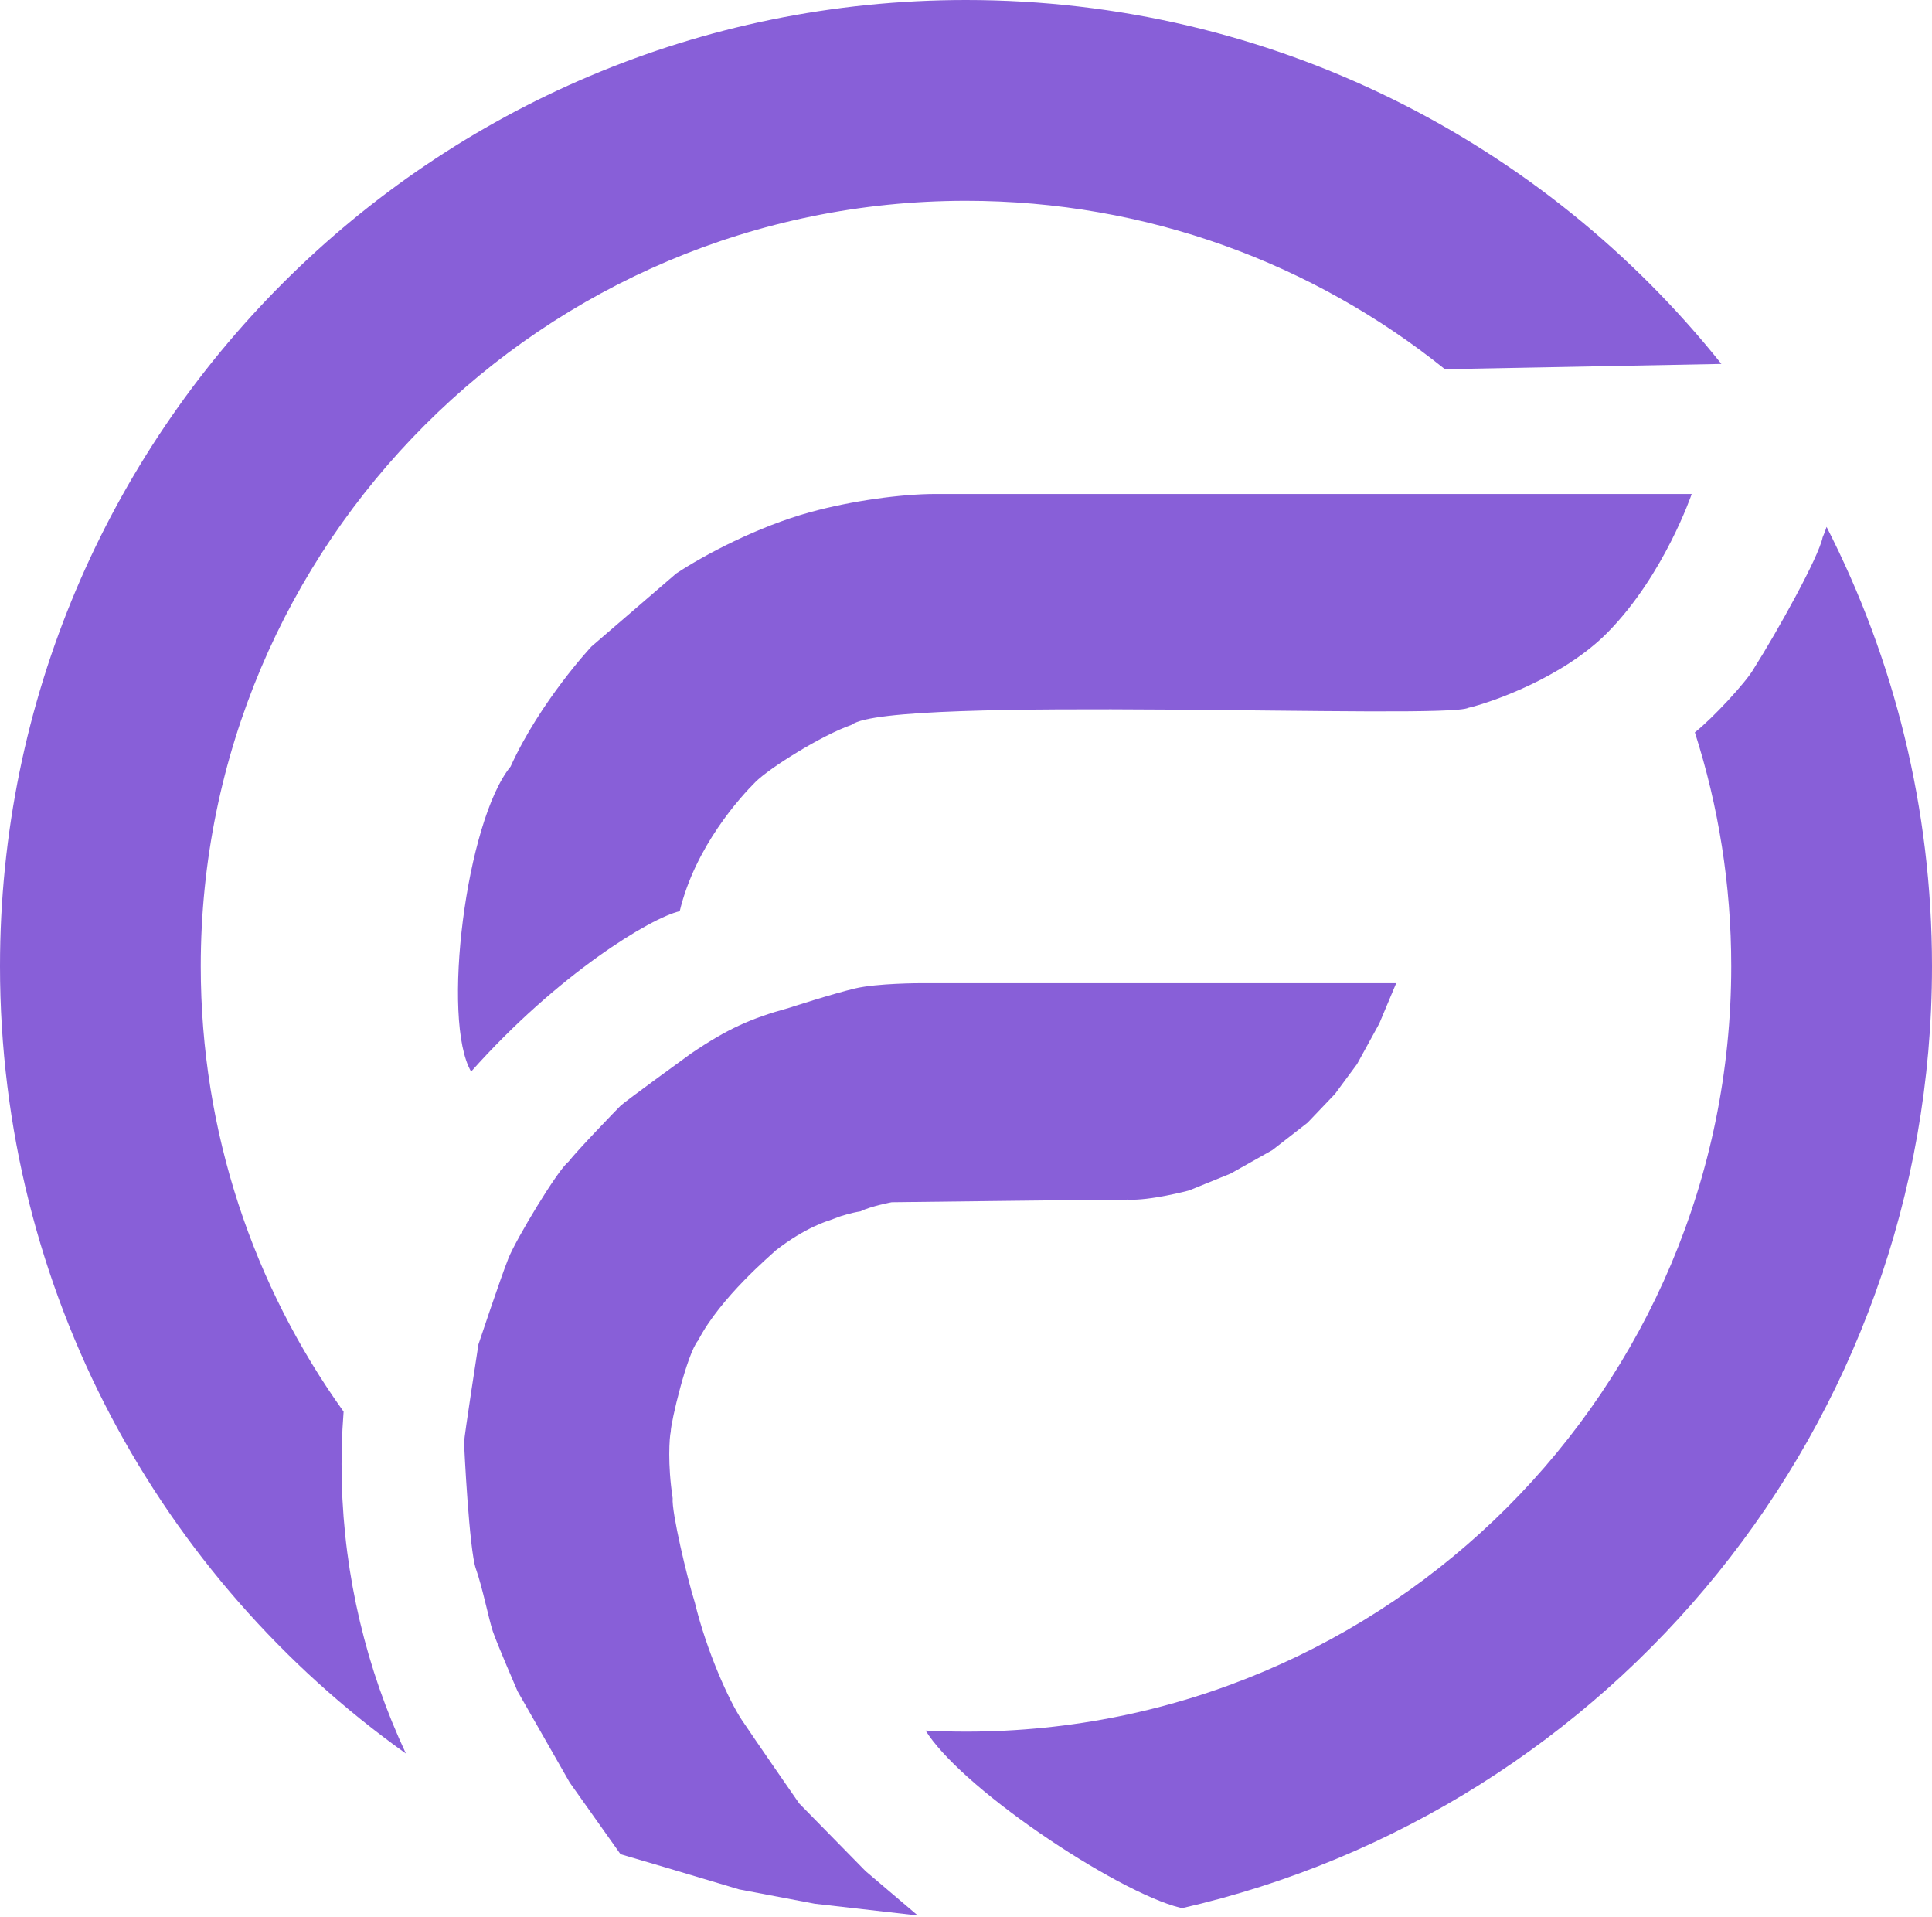 <svg viewBox="0 0 741 735" fill="#885FD8" xmlns="http://www.w3.org/2000/svg">
<path d="M358.838 189.413H648.838C648.838 189.413 638.335 220.364 616.698 242.4C599.291 260.127 571 269.616 563.198 271.4C554.64 276.068 341.198 266.4 326.698 277.9C315.198 281.9 295.198 294.4 289.698 299.9C284.198 305.4 266.698 324.4 260.698 349.4C249.698 351.9 214.058 373.386 180.698 410.9C169.198 391.4 178.698 314.899 195.838 293.914C207.198 268.899 226.838 247.914 226.838 247.914L259.338 219.913C270.189 212.714 290.698 201.9 310.698 196.4C326.698 192 345.827 189.413 358.838 189.413Z" />
<path d="M700.569 202.031C726.418 252.573 741 309.834 741 370.5C741 546.728 617.962 694.217 453.103 731.756C452.962 731.634 452.792 731.557 452.619 731.515C446.557 730.03 438.102 726.336 428.619 721.255C419.146 716.179 408.677 709.736 398.597 702.776C388.516 695.817 378.831 688.345 370.921 681.215C363.852 674.842 358.233 668.769 355.004 663.595C360.136 663.862 365.302 664 370.5 664C532.596 664 664 532.596 664 370.5C664 339.224 659.105 309.091 650.044 280.823C656.886 275.437 669.762 261.509 672.555 256.544C682.055 241.544 697.555 213.544 699.055 206.044C699.668 204.647 700.169 203.309 700.569 202.031Z" />
<path d="M370.5 0C487.783 0 592.337 54.496 660.225 139.547L554.176 141.565C503.892 101.171 440.019 77 370.5 77C208.404 77 77 208.404 77 370.5C77 434.21 97.3 493.178 131.784 541.291C131.094 550.194 130.856 559.16 131.085 568.154C132.01 604.476 140.48 639.941 155.68 672.399C61.449 605.227 0 495.04 0 370.5C0 165.878 165.878 0 370.5 0Z"/>
<path d="M353 377H535.5L529 392.5L520.5 408L512 419.5L501.5 430.5L488 441L472 450L456 456.5C456 456.5 441 460.5 432.5 460C423.5 460 342 461 342 461C342 461 334 462.5 330 464.5C326.5 465 322 466.5 322 466.5L318 468C318 468 309 470.5 297.5 479.5C296 481 276.258 497.5 267.758 514C263.5 519 257.258 545.5 257.258 549C256.758 551 256 561.5 258 574.5C257.5 579.5 263.5 605 266.5 614.5C270.941 632.899 279.5 652 284.5 659.5C289.5 667 306.5 691.5 306.5 691.5L332 717.5L352 734.5L312.5 730L283.5 724.5L255 716L238 711L218.5 683.5L198.5 648.5C198.5 648.5 190.5 630 189 625.5C187.5 621 185 608.5 182.5 601.5C180 594.5 178 555 178 553C178 551 183.5 515.5 183.5 515.5C183.5 515.5 192 490 195 482.5C198 475 214 448.5 218 445.5C221.5 441 236.5 425.5 238 424C239.5 422.5 265 404 265 404C279 394.5 288 390.5 302.5 386.5C302.5 386.5 319.5 381 328 379C336.5 377 353 377 353 377Z" />
</svg>
